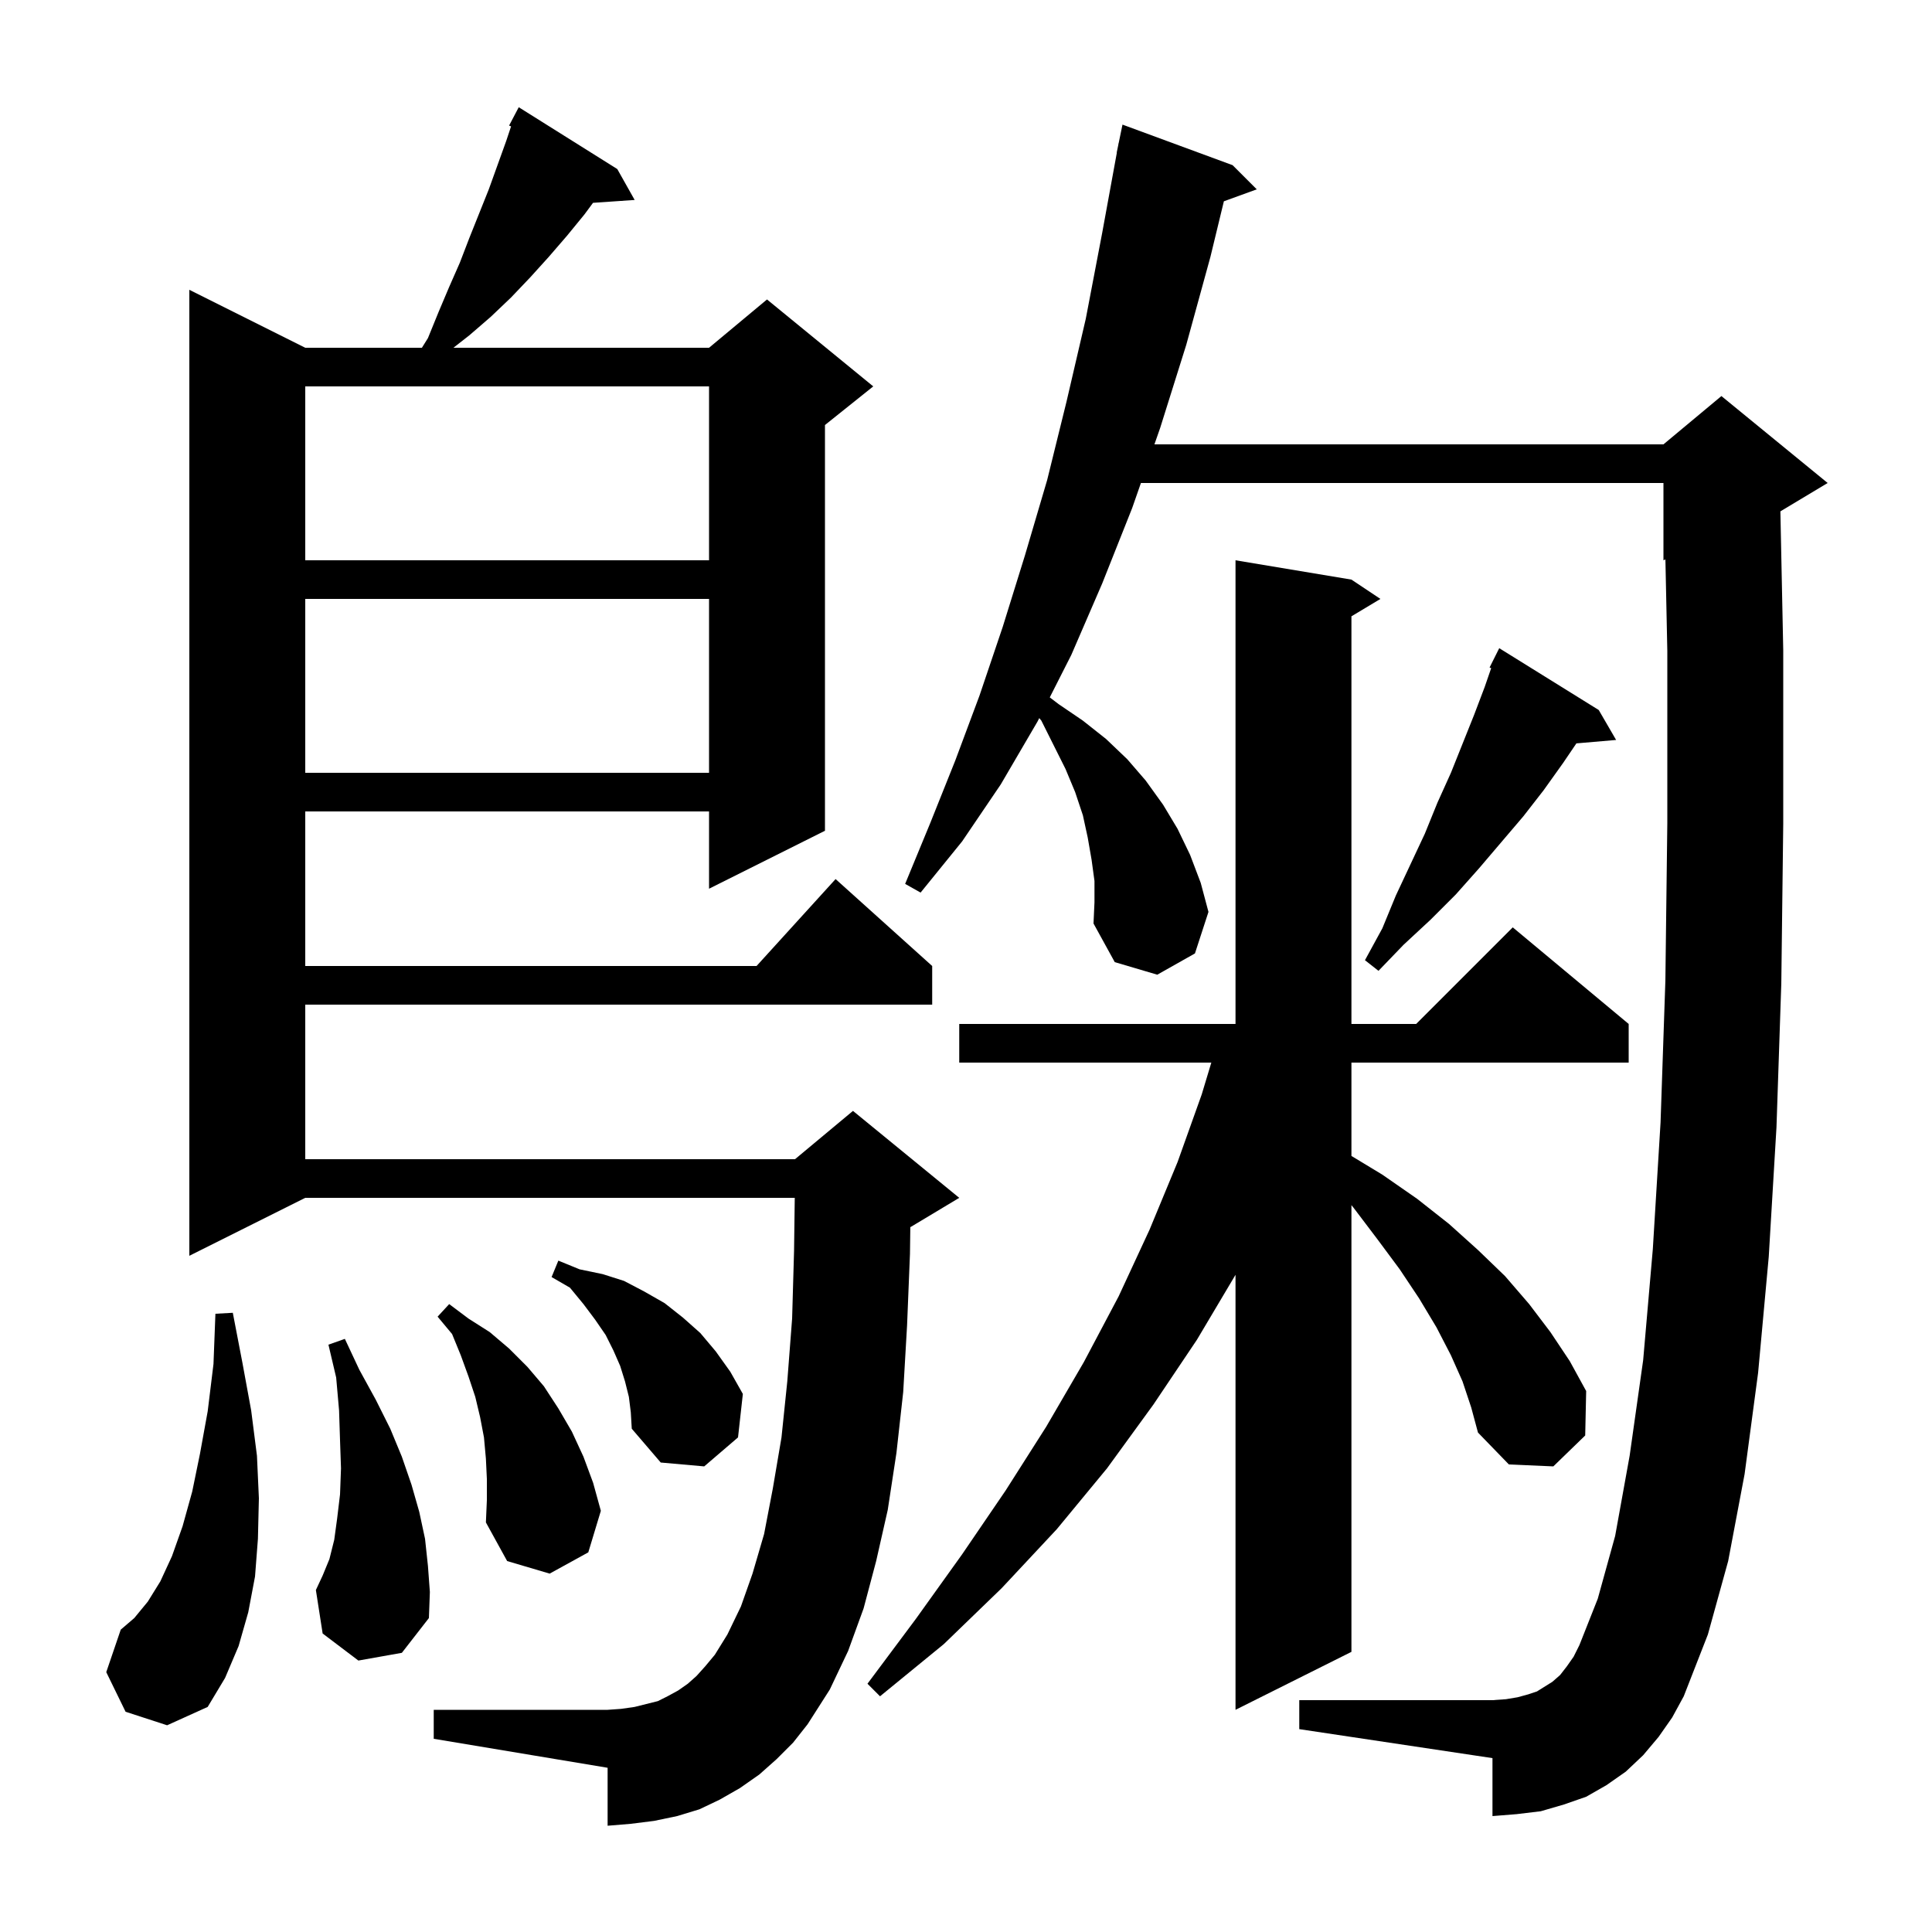 <svg xmlns="http://www.w3.org/2000/svg" xmlns:xlink="http://www.w3.org/1999/xlink" version="1.1" baseProfile="full" viewBox="0 0 200 200" width="200" height="200"><g fill="currentColor"><path d="M 80.4 182.1 L 78.6 183.7 L 76.6 185.1 L 74.5 186.3 L 72.4 187.3 L 70.1 188.0 L 67.7 188.5 L 65.3 188.8 L 62.9 189.0 L 62.9 183.0 L 44.9 180.0 L 44.9 177.0 L 62.9 177.0 L 64.3 176.9 L 65.7 176.7 L 68.1 176.1 L 69.1 175.6 L 70.2 175.0 L 71.2 174.3 L 72.1 173.5 L 73.0 172.5 L 74.0 171.3 L 75.3 169.2 L 76.7 166.3 L 77.9 162.9 L 79.1 158.8 L 80.0 154.1 L 80.9 148.8 L 81.5 143.0 L 82.0 136.5 L 82.2 129.5 L 82.273 124.0 L 31.6 124.0 L 19.6 130.0 L 19.6 30.0 L 31.6 36.0 L 43.675 36.0 L 44.3 35.0 L 45.4 32.3 L 46.5 29.7 L 47.6 27.2 L 48.6 24.6 L 50.6 19.6 L 52.4 14.6 L 52.906 13.083 L 52.7 13.0 L 53.7 11.1 L 63.9 17.5 L 65.7 20.7 L 61.389 20.997 L 60.5 22.2 L 58.7 24.4 L 56.8 26.6 L 54.9 28.7 L 52.9 30.8 L 50.8 32.8 L 48.6 34.7 L 46.939 36.0 L 73.4 36.0 L 79.4 31.0 L 90.4 40.0 L 85.4 44.0 L 85.4 86.0 L 73.4 92.0 L 73.4 84.0 L 31.6 84.0 L 31.6 100.0 L 78.318 100.0 L 86.5 91.0 L 96.5 100.0 L 96.5 104.0 L 31.6 104.0 L 31.6 120.0 L 82.3 120.0 L 88.3 115.0 L 99.3 124.0 L 94.3 127.0 L 94.236 127.027 L 94.2 129.8 L 93.9 137.2 L 93.5 144.1 L 92.8 150.4 L 91.9 156.3 L 90.7 161.6 L 89.4 166.5 L 87.8 170.9 L 85.9 174.9 L 83.6 178.5 L 82.1 180.4 Z M 151.4 143.0 L 150.2 140.3 L 148.7 137.4 L 146.9 134.4 L 144.9 131.4 L 142.6 128.3 L 140.1 125.0 L 139.9 124.757 L 139.9 171.0 L 127.9 177.0 L 127.9 131.968 L 123.9 138.7 L 119.4 145.4 L 114.6 152.0 L 109.4 158.3 L 103.7 164.4 L 97.7 170.2 L 91.1 175.6 L 89.8 174.3 L 94.8 167.6 L 99.6 160.9 L 104.1 154.3 L 108.3 147.7 L 112.2 141.0 L 115.8 134.2 L 119.0 127.3 L 121.9 120.3 L 124.4 113.3 L 125.396 110.0 L 99.3 110.0 L 99.3 106.0 L 127.9 106.0 L 127.9 58.0 L 139.9 60.0 L 142.9 62.0 L 139.9 63.8 L 139.9 106.0 L 146.6 106.0 L 156.6 96.0 L 168.6 106.0 L 168.6 110.0 L 139.9 110.0 L 139.9 119.663 L 143.1 121.6 L 146.7 124.1 L 150.0 126.7 L 153.0 129.4 L 155.8 132.1 L 158.3 135.0 L 160.5 137.9 L 162.5 140.9 L 164.2 144.0 L 164.1 148.6 L 160.8 151.8 L 156.2 151.6 L 153.0 148.3 L 152.3 145.7 Z M 13.0 177.2 L 11.0 173.1 L 12.5 168.7 L 13.9 167.5 L 15.3 165.8 L 16.6 163.7 L 17.8 161.1 L 18.9 158.0 L 19.9 154.4 L 20.7 150.5 L 21.5 146.1 L 22.1 141.2 L 22.3 136.0 L 24.1 135.9 L 25.1 141.1 L 26.0 146.0 L 26.6 150.7 L 26.8 155.1 L 26.7 159.3 L 26.4 163.2 L 25.7 166.9 L 24.7 170.4 L 23.3 173.7 L 21.5 176.7 L 17.3 178.6 Z M 171.7 179.8 L 170.1 181.7 L 168.3 183.4 L 166.3 184.8 L 164.2 186.0 L 161.9 186.8 L 159.5 187.5 L 157.0 187.8 L 154.5 188.0 L 154.5 182.0 L 134.5 179.0 L 134.5 176.0 L 154.5 176.0 L 155.9 175.9 L 157.1 175.7 L 158.2 175.4 L 159.1 175.1 L 160.7 174.1 L 161.5 173.4 L 162.2 172.5 L 162.9 171.5 L 163.5 170.3 L 165.4 165.5 L 167.2 159.0 L 168.7 150.7 L 170.1 140.8 L 171.1 129.3 L 171.9 116.2 L 172.4 101.5 L 172.6 85.2 L 172.6 67.4 L 172.403 57.915 L 172.2 58.0 L 172.2 50.0 L 118.108 50.0 L 117.2 52.6 L 114.1 60.4 L 110.9 67.8 L 108.671 72.194 L 109.6 72.9 L 112.1 74.6 L 114.5 76.5 L 116.7 78.6 L 118.6 80.8 L 120.4 83.3 L 121.9 85.8 L 123.2 88.5 L 124.3 91.4 L 125.1 94.4 L 123.7 98.7 L 119.8 100.9 L 115.4 99.6 L 113.2 95.6 L 113.3 93.4 L 113.3 91.2 L 113.0 89.0 L 112.6 86.7 L 112.1 84.4 L 111.3 82.0 L 110.3 79.6 L 107.8 74.6 L 107.584 74.338 L 107.4 74.7 L 103.6 81.2 L 99.6 87.1 L 95.3 92.4 L 93.7 91.5 L 96.3 85.2 L 98.9 78.7 L 101.4 72.0 L 103.8 64.9 L 106.1 57.5 L 108.4 49.7 L 110.4 41.6 L 112.4 33.0 L 114.1 24.1 L 115.617 15.802 L 115.6 15.8 L 115.748 15.086 L 115.8 14.8 L 115.807 14.801 L 116.2 12.9 L 127.6 17.1 L 130.1 19.6 L 126.695 20.838 L 125.3 26.6 L 122.8 35.7 L 120.1 44.3 L 119.506 46.0 L 172.2 46.0 L 178.2 41.0 L 189.2 50.0 L 184.305 52.937 L 184.6 67.3 L 184.6 85.3 L 184.4 101.8 L 183.9 116.7 L 183.1 130.1 L 182.0 142.1 L 180.6 152.6 L 178.9 161.6 L 176.8 169.2 L 174.3 175.6 L 173.1 177.8 Z M 37.1 171.9 L 33.4 169.1 L 32.7 164.6 L 33.4 163.1 L 34.1 161.4 L 34.6 159.4 L 34.9 157.2 L 35.2 154.7 L 35.3 152.0 L 35.2 149.1 L 35.1 146.0 L 34.8 142.6 L 34.0 139.2 L 35.7 138.6 L 37.2 141.8 L 38.9 144.9 L 40.4 147.9 L 41.6 150.8 L 42.6 153.7 L 43.4 156.5 L 44.0 159.3 L 44.3 162.1 L 44.5 164.8 L 44.4 167.5 L 41.6 171.1 Z M 50.4 153.1 L 50.3 151.0 L 50.1 148.8 L 49.7 146.7 L 49.2 144.6 L 48.5 142.5 L 47.7 140.3 L 46.8 138.1 L 45.3 136.3 L 46.5 135.0 L 48.5 136.5 L 50.7 137.9 L 52.7 139.6 L 54.6 141.5 L 56.3 143.5 L 57.8 145.8 L 59.2 148.2 L 60.4 150.8 L 61.4 153.5 L 62.2 156.4 L 60.9 160.7 L 56.9 162.9 L 52.5 161.6 L 50.3 157.6 L 50.4 155.3 Z M 65.1 144.6 L 64.7 143.0 L 64.2 141.4 L 63.5 139.8 L 62.7 138.2 L 61.6 136.6 L 60.4 135.0 L 59.0 133.3 L 57.1 132.2 L 57.8 130.5 L 60.0 131.4 L 62.4 131.9 L 64.6 132.6 L 66.7 133.7 L 68.8 134.9 L 70.7 136.4 L 72.5 138.0 L 74.1 139.9 L 75.6 142.0 L 76.9 144.3 L 76.4 148.8 L 72.9 151.8 L 68.4 151.4 L 65.4 147.9 L 65.3 146.2 Z M 165.5 73.5 L 167.3 76.6 L 163.188 76.954 L 161.8 79.0 L 159.8 81.8 L 157.7 84.5 L 153.1 89.9 L 150.7 92.6 L 148.1 95.2 L 145.3 97.8 L 142.7 100.5 L 141.3 99.4 L 143.1 96.1 L 144.5 92.7 L 147.5 86.3 L 148.8 83.1 L 150.2 80.0 L 152.6 74.0 L 153.7 71.1 L 154.367 69.165 L 154.2 69.1 L 155.2 67.1 Z M 31.6 62.0 L 31.6 80.0 L 73.4 80.0 L 73.4 62.0 Z M 31.6 40.0 L 31.6 58.0 L 73.4 58.0 L 73.4 40.0 Z "/></g></svg>